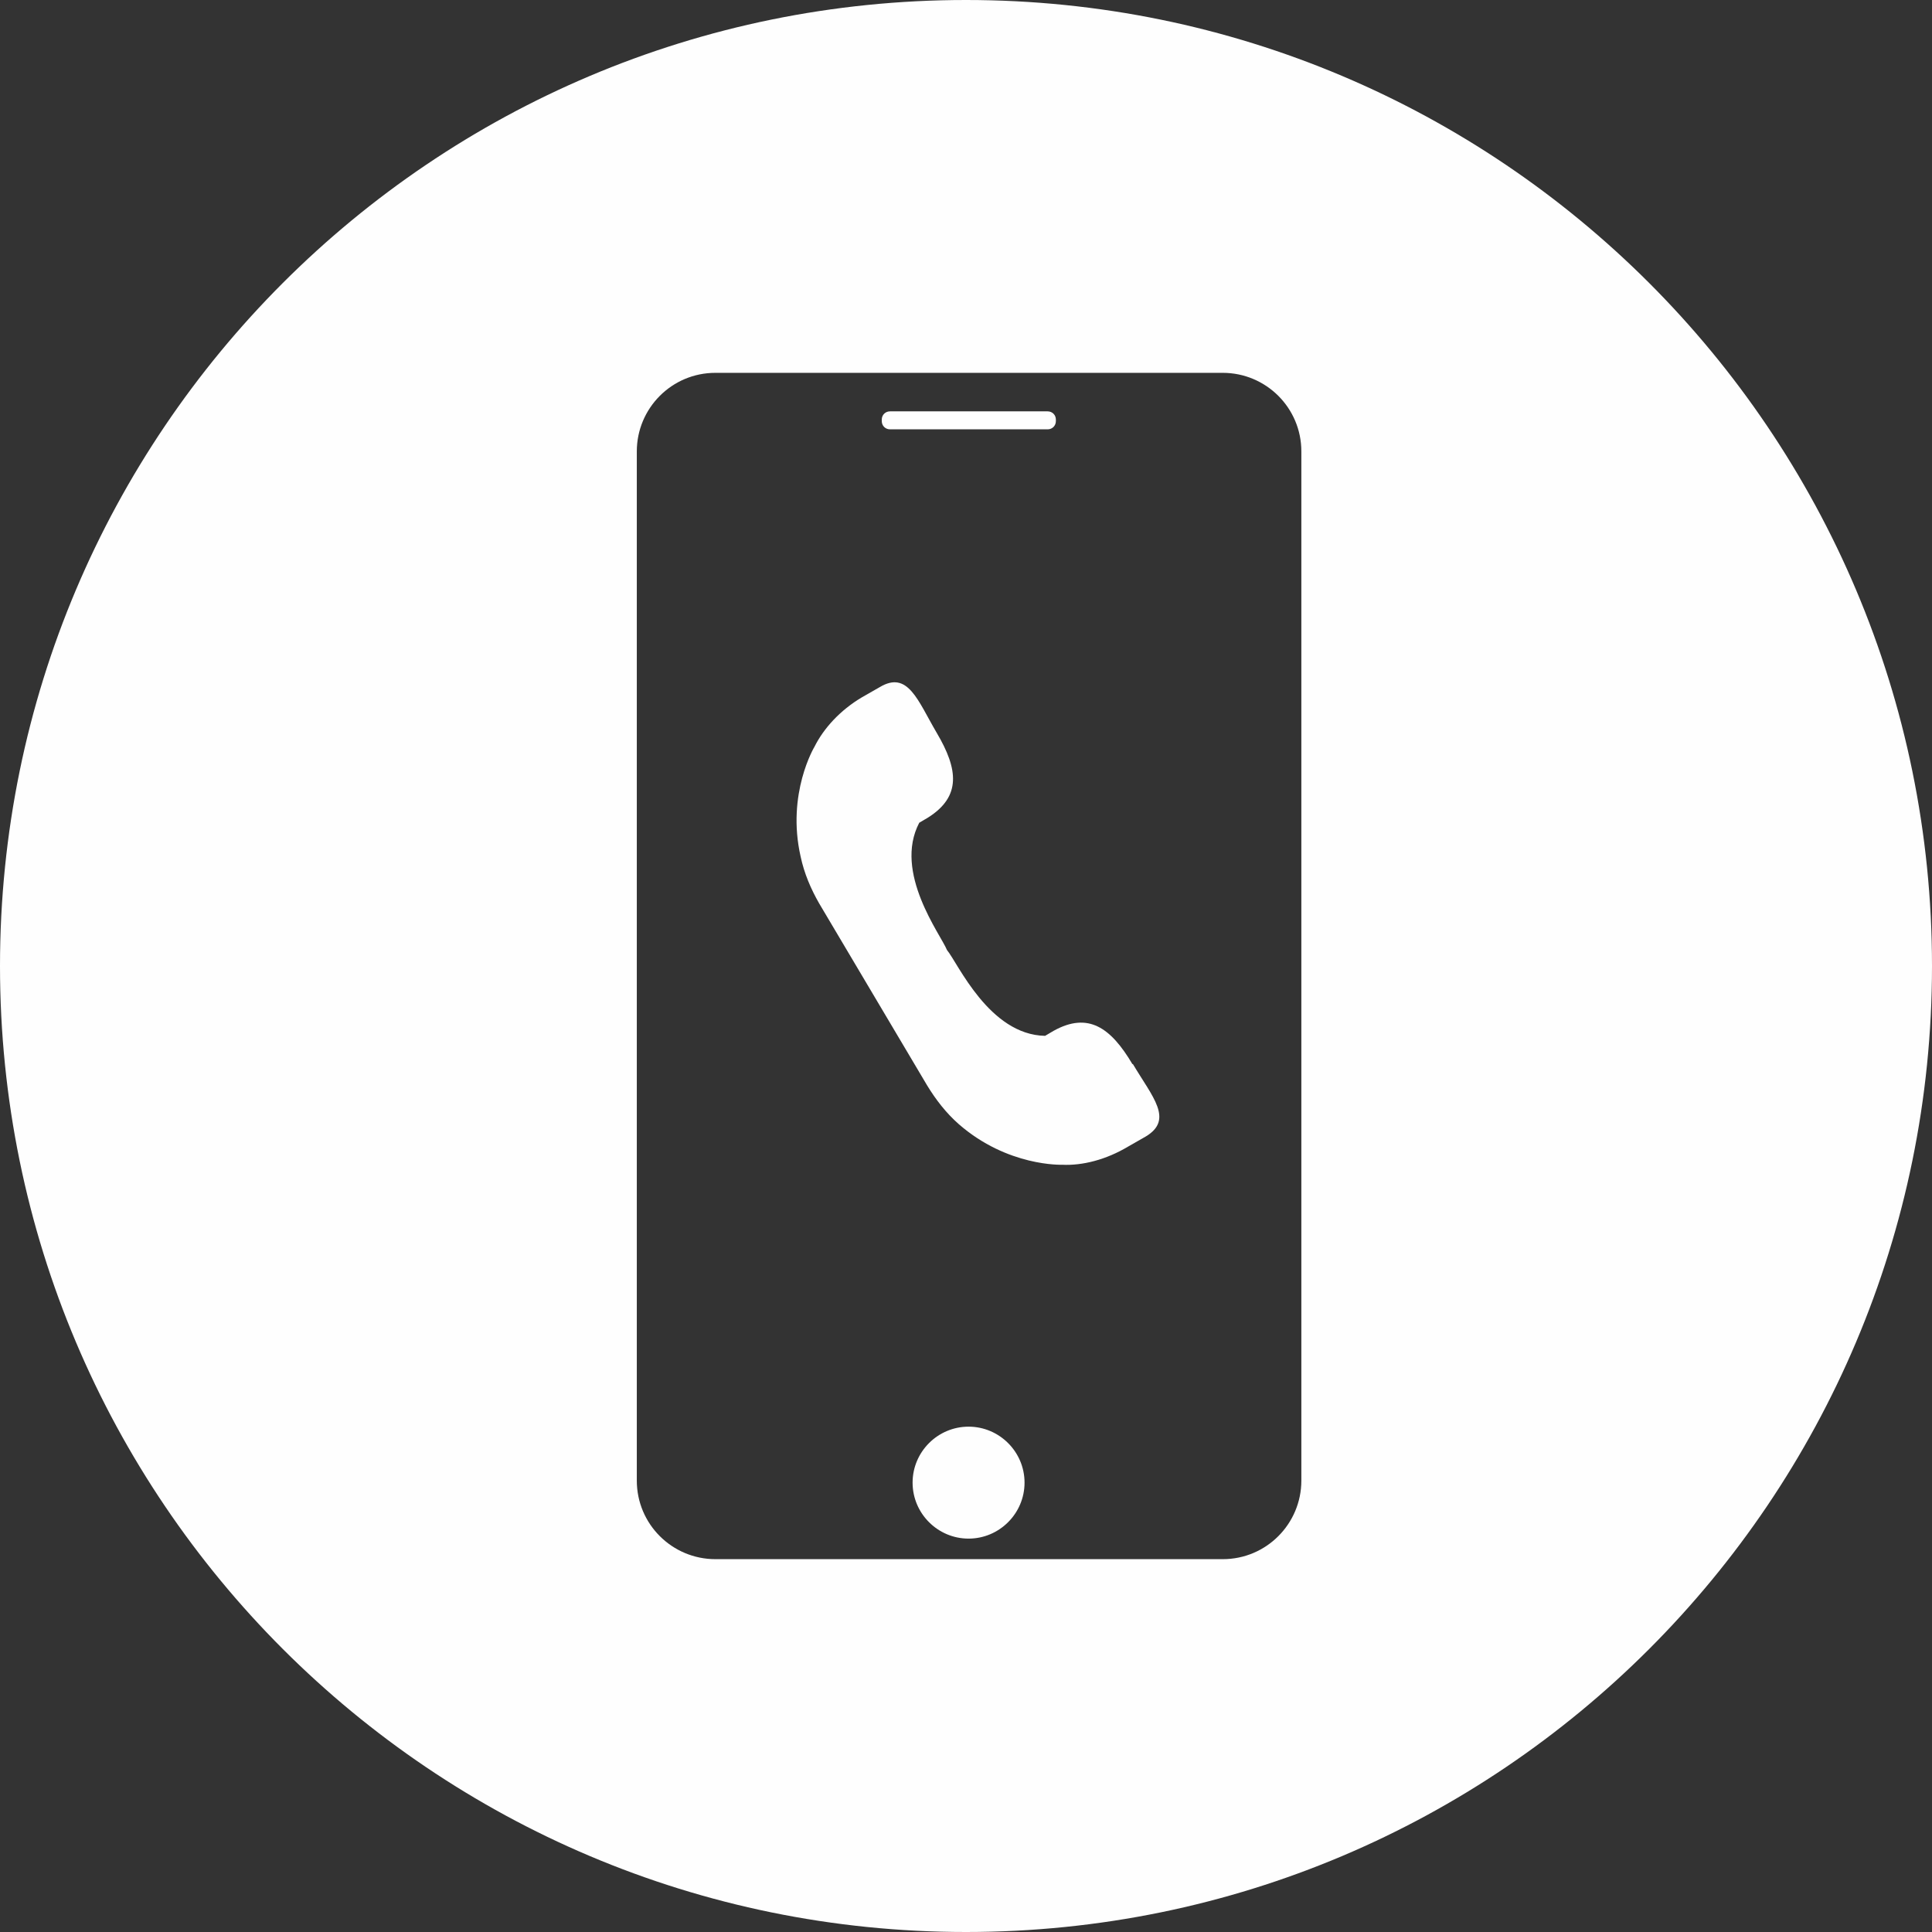<?xml version="1.0" encoding="UTF-8"?> <svg xmlns="http://www.w3.org/2000/svg" xmlns:xlink="http://www.w3.org/1999/xlink" xmlns:xodm="http://www.corel.com/coreldraw/odm/2003" xml:space="preserve" width="27.275mm" height="27.275mm" version="1.1" style="shape-rendering:geometricPrecision; text-rendering:geometricPrecision; image-rendering:optimizeQuality; fill-rule:evenodd; clip-rule:evenodd" viewBox="0 0 37.62 37.62"><rect x="0" y="0" width="37.62" height="37.62" fill="#333333" stroke="none"/> <defs> <style type="text/css"> .fil0 {fill:#FEFEFE;fill-rule:nonzero} </style> </defs> <g id="Слой_x0020_1">  <path class="fil0" d="M37.62 18.81c0,10.39 -8.42,18.81 -18.81,18.81 -10.39,0 -18.81,-8.42 -18.81,-18.81 0,-10.39 8.42,-18.81 18.81,-18.81 10.39,0 18.81,8.42 18.81,18.81zm-13.81 -11.55l-9.88 0c-0.85,0 -1.53,0.69 -1.53,1.53l0 20.04c0,0.85 0.69,1.53 1.53,1.53l9.88 0c0.85,0 1.53,-0.69 1.53,-1.53l0 -20.04c0,-0.85 -0.69,-1.53 -1.53,-1.53zm-3.86 21.61c0,-0.6 -0.49,-1.09 -1.09,-1.09 -0.6,0 -1.09,0.49 -1.09,1.09 0,0.6 0.49,1.09 1.09,1.09 0.6,0 1.09,-0.49 1.09,-1.09zm0.45 -20.86l-3.07 0c-0.09,0 -0.16,0.07 -0.16,0.16l0 0.03c0,0.09 0.07,0.16 0.16,0.16l3.07 0c0.09,0 0.16,-0.07 0.16,-0.16l0 -0.03c0,-0.09 -0.07,-0.16 -0.16,-0.16z"></path> <path class="fil0" d="M22.05 20.72c-0.42,-0.71 -0.86,-1.02 -1.53,-0.65l-0.17 0.1c-1.09,-0.02 -1.7,-1.42 -1.91,-1.67 -0.12,-0.3 -1.05,-1.51 -0.54,-2.48l0.17 -0.1c0.65,-0.41 0.59,-0.94 0.17,-1.65 -0.37,-0.63 -0.56,-1.22 -1.11,-0.89l-0.35 0.2c-0.42,0.25 -0.74,0.6 -0.92,0.96l-0 0c0,0 -0.55,0.91 -0.27,2.14 0.07,0.33 0.2,0.63 0.36,0.91l1.05 1.77 1.05 1.77c0.17,0.28 0.37,0.54 0.62,0.76 0.95,0.83 2.01,0.79 2.01,0.79l0 0c0.4,0.02 0.86,-0.1 1.28,-0.35l0.35 -0.2c0.55,-0.33 0.13,-0.77 -0.25,-1.41z"></path> </g> </svg> 